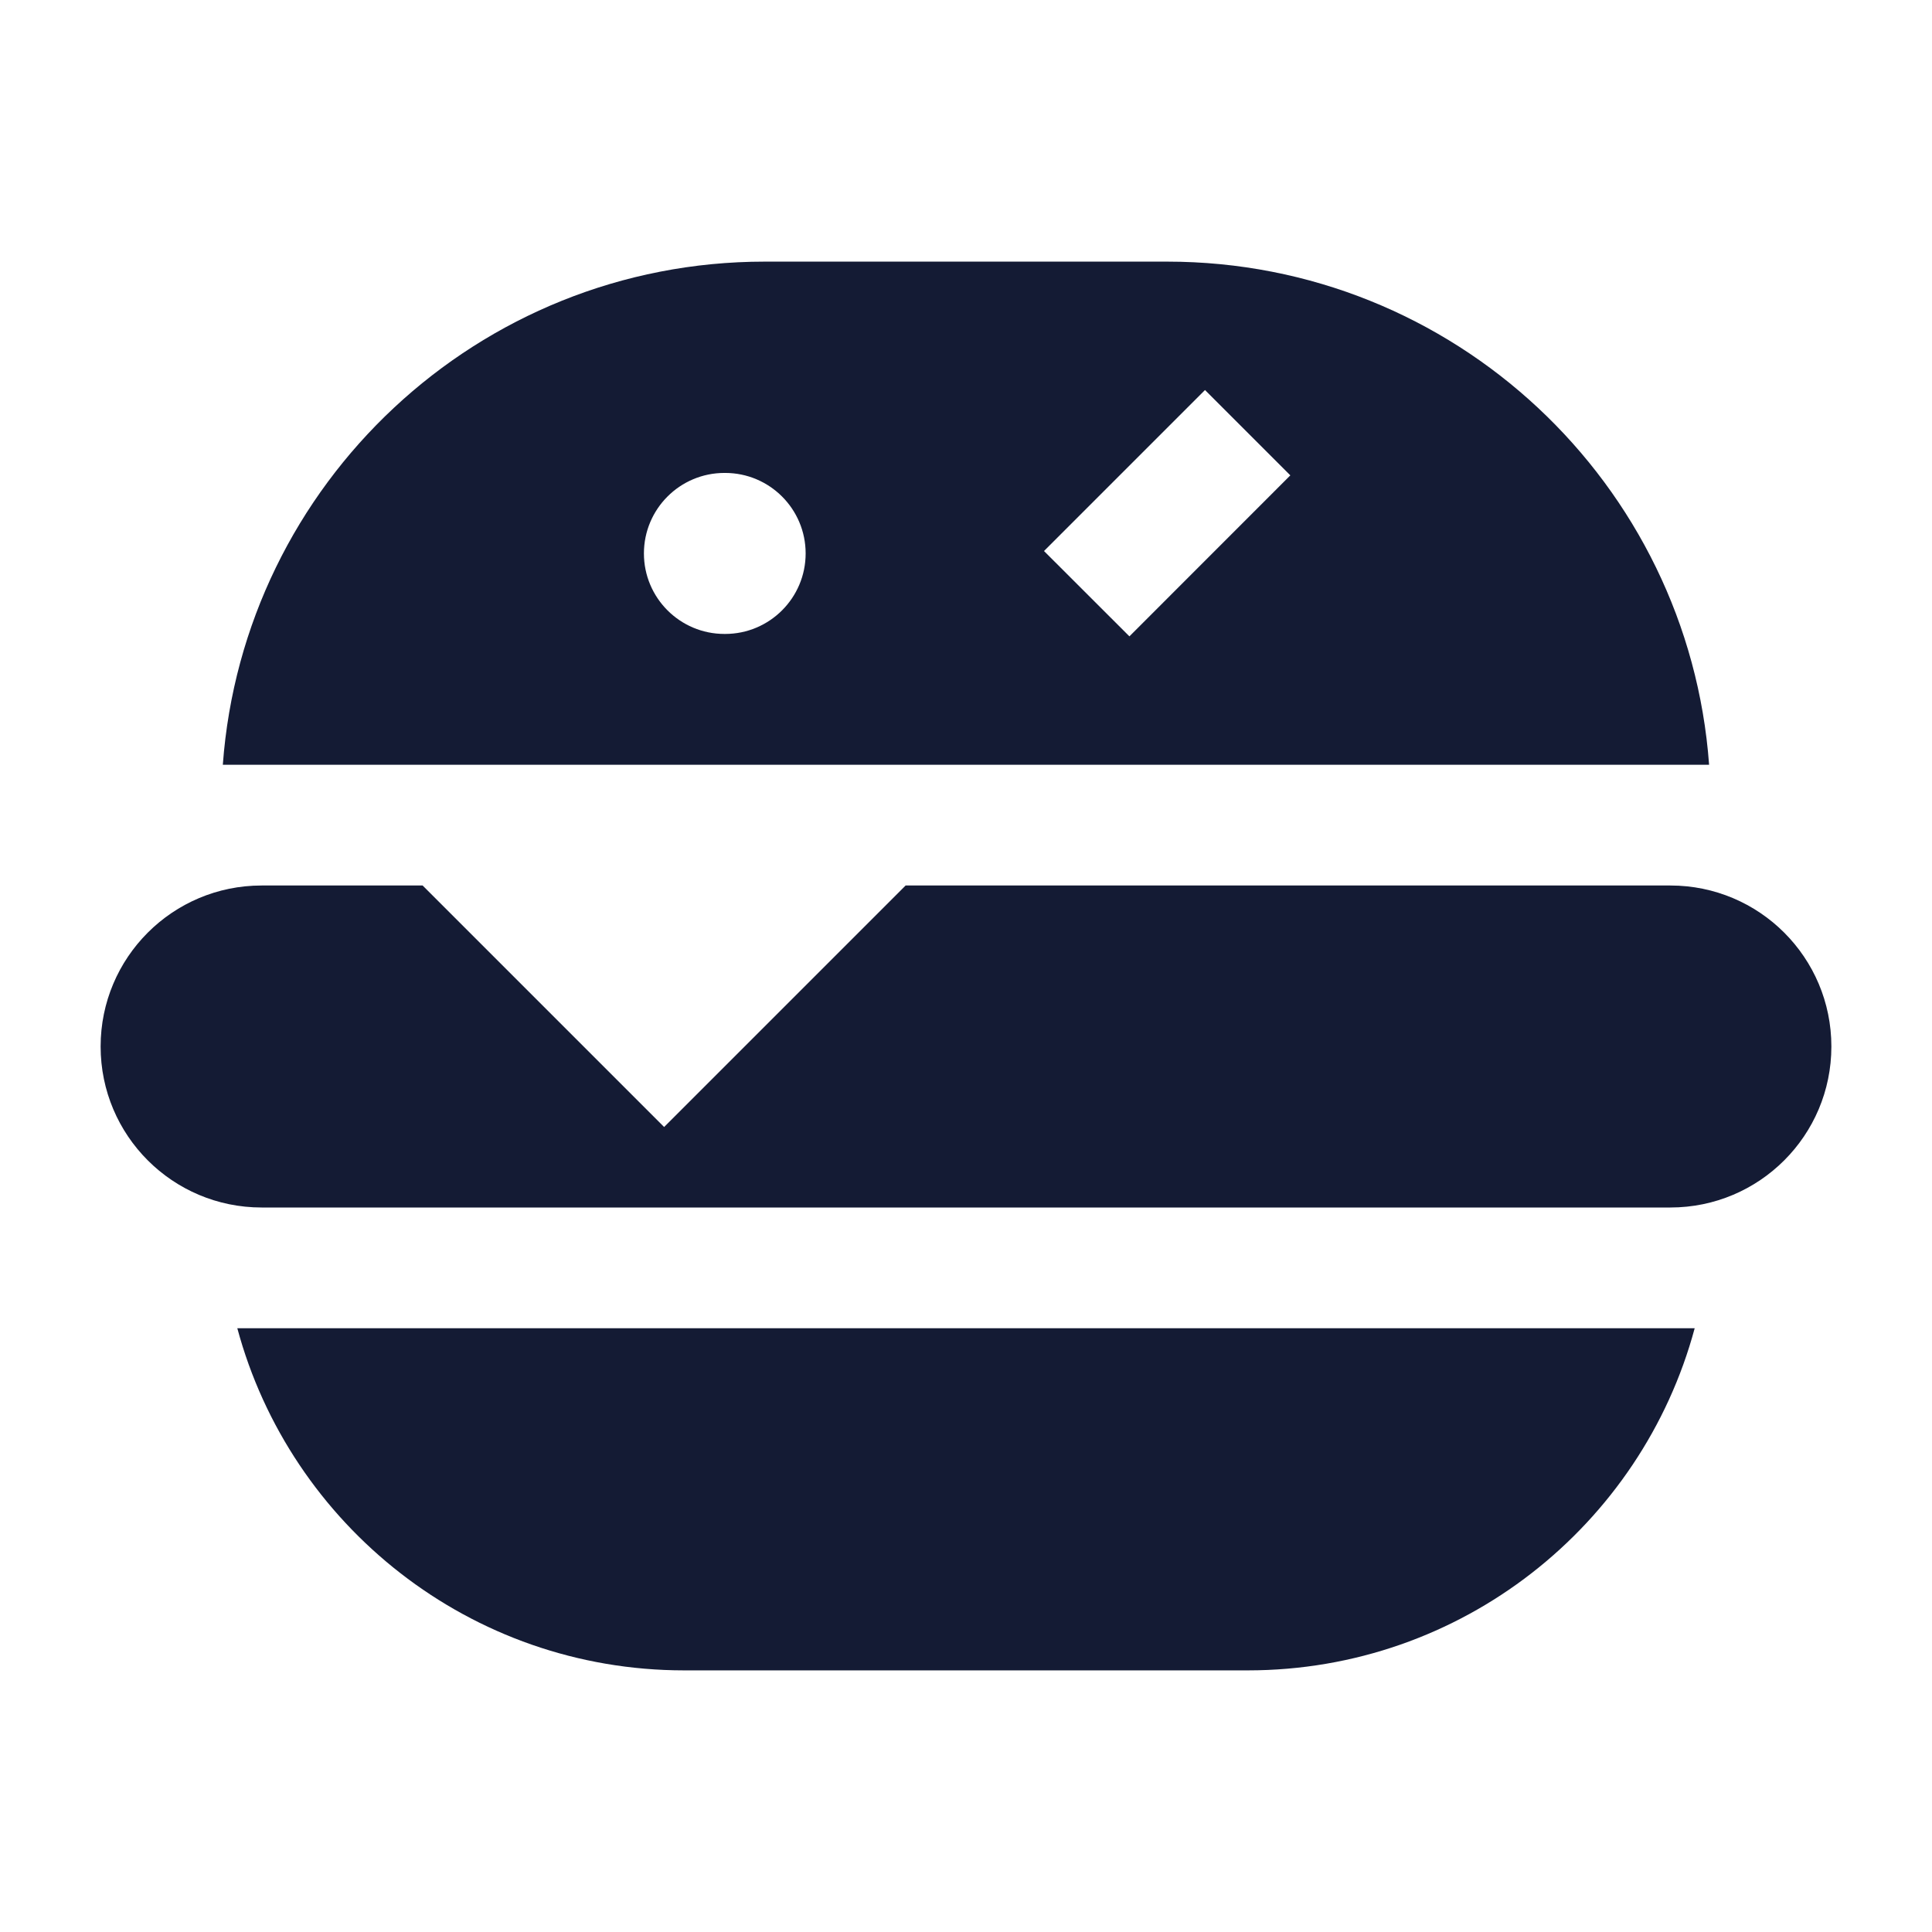 <svg width="24" height="24" viewBox="0 0 24 24" fill="none" xmlns="http://www.w3.org/2000/svg">
<path d="M20.75 15C21.855 15 22.75 14.105 22.75 13C22.75 11.895 21.855 11 20.75 11L11.25 11L8.25 14L5.25 11H3.25C2.145 11 1.25 11.895 1.25 13C1.25 14.105 2.145 15 3.25 15H20.75Z" fill="#141B34"/>
<path fill-rule="evenodd" clip-rule="evenodd" d="M2.768 9.5H21.231C20.975 6.006 18.059 3.25 14.499 3.25H9.499C5.94 3.25 3.024 6.006 2.768 9.5ZM10.008 6.875C10.008 7.427 9.56 7.875 9.008 7.875H8.999C8.447 7.875 7.999 7.427 7.999 6.875C7.999 6.323 8.447 5.875 8.999 5.875H9.008C9.56 5.875 10.008 6.323 10.008 6.875ZM14.969 4.845L12.969 6.845L14.03 7.905L16.029 5.905L14.969 4.845Z" fill="#141B34"/>
<path d="M21.052 16.5H2.948C3.607 18.948 5.843 20.75 8.5 20.75H15.5C18.157 20.75 20.393 18.948 21.052 16.5Z" fill="#141B34"/>
</svg>
